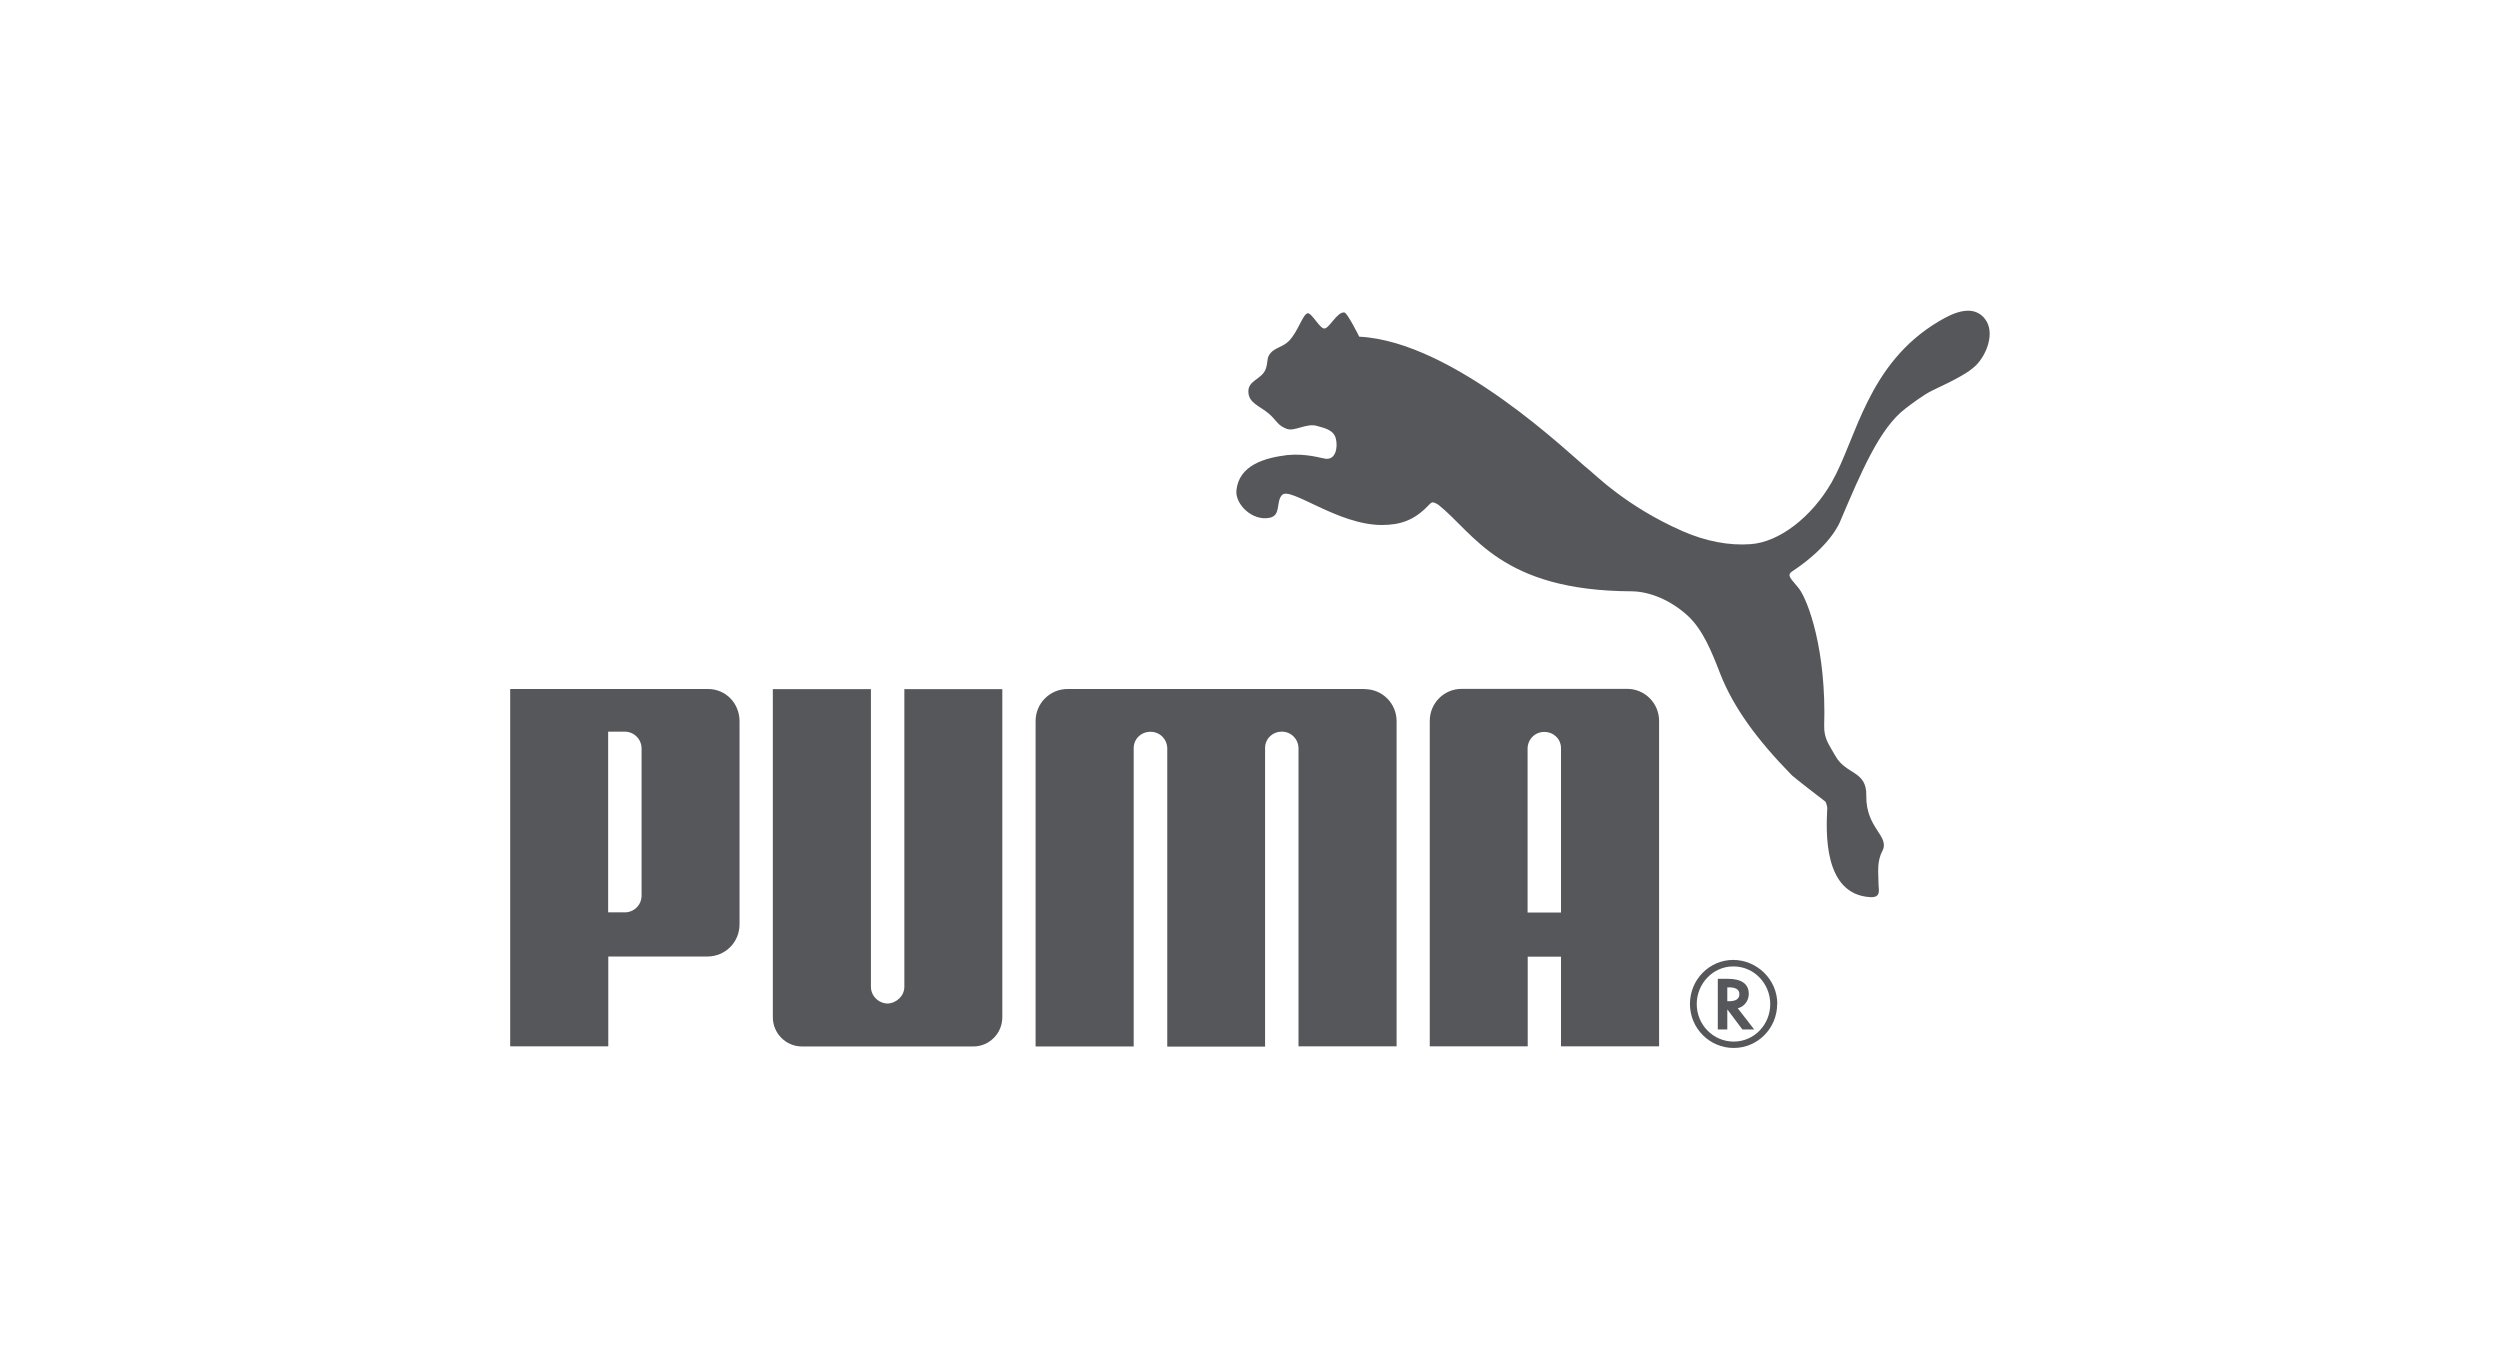 <svg xmlns="http://www.w3.org/2000/svg" id="Layer_1" viewBox="0 0 184 100"><defs><style>.cls-1{fill:#56575a;stroke-width:0px;}</style></defs><path class="cls-1" d="M96.24,23.06c-.36.06-.7,1.36-1.39,2.05-.51.5-1.13.46-1.47,1.07-.13.23-.08.61-.23.99-.28.75-1.27.81-1.27,1.63,0,.88.82,1.05,1.55,1.68.55.5.61.84,1.29,1.09.58.2,1.44-.45,2.22-.22.64.18,1.25.32,1.39.98.13.6-.01,1.54-.79,1.43-.27-.03-1.39-.4-2.77-.27-1.68.2-3.58.74-3.77,2.6-.1,1.04,1.19,2.28,2.44,2.02.87-.17.45-1.19.92-1.68.61-.64,4.1,2.21,7.34,2.21,1.36,0,2.38-.35,3.39-1.4.09-.08.21-.25.36-.27.14.01.38.15.45.21,2.61,2.09,4.58,6.3,14.17,6.34,1.35.01,2.89.65,4.14,1.79,1.12,1.03,1.77,2.65,2.4,4.28.96,2.45,2.68,4.83,5.28,7.48.14.14,2.29,1.81,2.46,1.93.02.02.18.39.13.6-.07,1.59-.3,6.22,3.16,6.43.84.05.62-.55.62-.96,0-.81-.15-1.61.28-2.43.58-1.13-1.23-1.65-1.18-4.1.03-1.83-1.5-1.51-2.28-2.91-.45-.81-.84-1.24-.82-2.22.17-5.55-1.18-9.2-1.86-10.1-.53-.68-.96-.95-.49-1.26,2.88-1.9,3.52-3.66,3.52-3.66,1.53-3.59,2.9-6.88,4.81-8.32.38-.3,1.36-1.03,1.96-1.32,1.77-.83,2.7-1.34,3.21-1.84.81-.79,1.46-2.45.68-3.44-.97-1.24-2.65-.25-3.39.18-5.28,3.13-6.07,8.67-7.89,11.85-1.46,2.54-3.84,4.4-5.96,4.55-1.59.12-3.31-.21-5.02-.96-4.16-1.83-6.43-4.17-6.97-4.59-1.12-.87-9.79-9.37-16.82-9.72,0,0-.87-1.75-1.09-1.78-.51-.07-1.04,1.04-1.42,1.17-.36.14-.96-1.18-1.32-1.12"></path><path class="cls-1" d="M65.33,73.86c-.66-.01-1.23-.55-1.23-1.23v-21.91h-7.22v24.15c0,1.18.96,2.15,2.14,2.15h12.62c1.18,0,2.13-.97,2.13-2.15v-24.15h-7.21v21.91c0,.66-.57,1.2-1.23,1.23"></path><path class="cls-1" d="M100.44,50.71h-21.87c-1.29,0-2.35,1.05-2.35,2.36v23.95h7.22v-21.96c0-.67.54-1.2,1.23-1.2s1.21.52,1.24,1.19v21.98h7.2v-21.99c.01-.67.55-1.19,1.23-1.19s1.21.53,1.23,1.2v21.96h7.22v-23.93c0-1.31-1.05-2.36-2.35-2.36Z"></path><path class="cls-1" d="M47.22,55.1c0-.73-.59-1.25-1.23-1.25h-1.23v13.3h1.23c.64,0,1.23-.51,1.23-1.24v-10.82ZM52.06,70.4h-7.29v6.61h-7.22v-26.3h14.56c1.31,0,2.32,1.06,2.32,2.37v14.95c0,1.32-1.05,2.37-2.37,2.37"></path><path class="cls-1" d="M127.55,71.13c-1.46,0-2.67,1.25-2.67,2.77s1.21,2.76,2.72,2.76,2.69-1.25,2.69-2.76-1.2-2.77-2.69-2.77h-.05ZM130.8,73.89c0,1.79-1.43,3.24-3.2,3.24s-3.22-1.44-3.22-3.24,1.44-3.24,3.18-3.24,3.25,1.43,3.25,3.24"></path><path class="cls-1" d="M127.26,73.69c.5,0,.76-.17.76-.53,0-.31-.25-.49-.74-.49h-.15v1.02s.13,0,.13,0ZM129.11,75.77h-.87l-1.11-1.48v1.48h-.7v-3.73h.74c1.01,0,1.54.38,1.54,1.11,0,.49-.31.91-.75,1.04l-.06.02,1.21,1.56Z"></path><path class="cls-1" d="M114.89,67.16v-12.11c-.01-.67-.55-1.18-1.23-1.18s-1.21.53-1.23,1.2v12.09h2.45ZM114.89,77.01v-6.6h-2.45v6.6h-7.21v-23.95c0-1.31,1.05-2.36,2.35-2.36h12.18c1.29,0,2.35,1.05,2.35,2.36v23.95s-7.21,0-7.21,0Z"></path></svg>